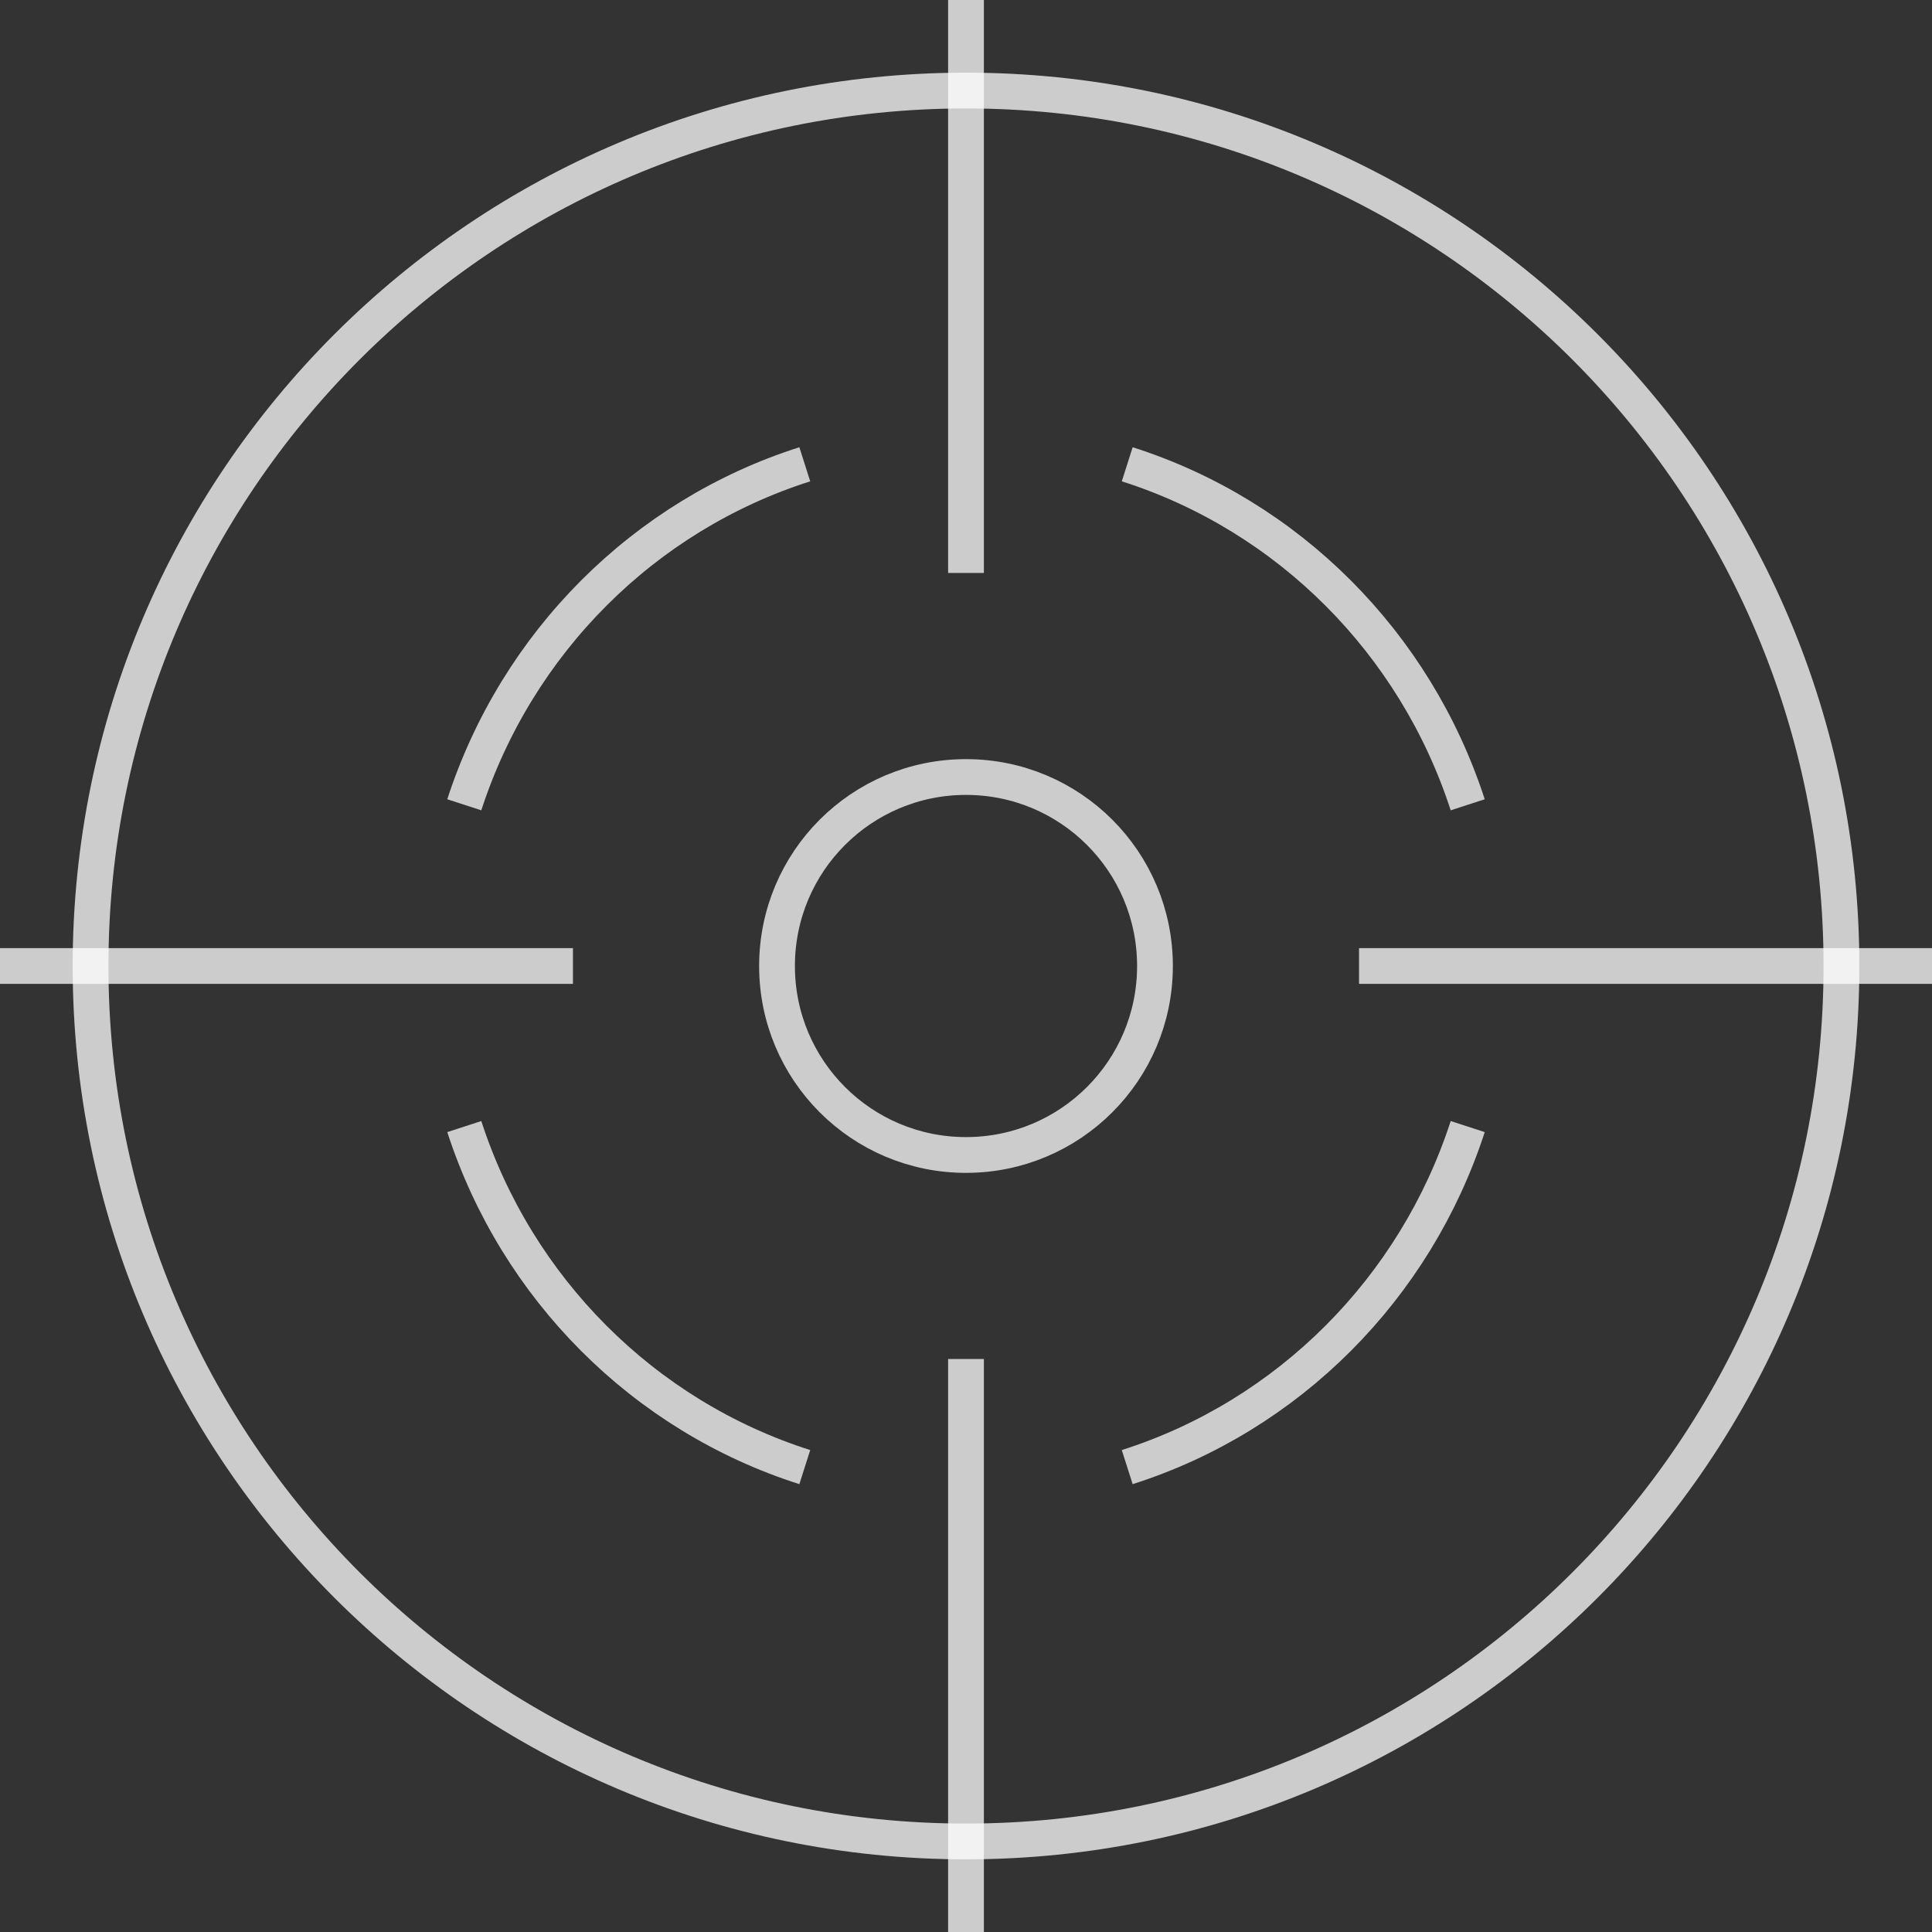 <svg width="54" height="54" viewBox="0 0 54 54" fill="none" xmlns="http://www.w3.org/2000/svg">
<rect x="0" y="0" width="54" height="54" fill="#333333" stroke="none"/>
<g clip-path="url(#clip0_9891_2961)">
<path d="M0 27H16.014" stroke="white" stroke-opacity="0.75" stroke-linejoin="round"/>
<path d="M37.985 27H54" stroke="white" stroke-opacity="0.75" stroke-linejoin="round"/>
<path d="M27 0V16.014" stroke="white" stroke-opacity="0.75" stroke-linejoin="round"/>
<path d="M27 37.985V54" stroke="white" stroke-opacity="0.75" stroke-linejoin="round"/>
<path d="M27 51.469C40.514 51.469 51.469 40.514 51.469 27C51.469 13.486 40.514 2.531 27 2.531C13.486 2.531 2.531 13.486 2.531 27C2.531 40.514 13.486 51.469 27 51.469Z" stroke="white" stroke-opacity="0.75" stroke-linejoin="round"/>
<path d="M31.506 41.006C36.011 39.571 39.555 36.011 41.023 31.488" stroke="white" stroke-opacity="0.75" stroke-linejoin="round"/>
<path d="M12.977 22.494C14.445 17.972 17.988 14.411 22.494 12.977" stroke="white" stroke-opacity="0.75" stroke-linejoin="round"/>
<path d="M12.977 31.488C14.445 36.011 17.988 39.571 22.494 41.006" stroke="white" stroke-opacity="0.75" stroke-linejoin="round"/>
<path d="M31.506 12.977C36.011 14.411 39.555 17.972 41.023 22.494" stroke="white" stroke-opacity="0.75" stroke-linejoin="round"/>
<path d="M32.282 27C32.282 29.919 29.919 32.282 27 32.282C24.08 32.282 21.718 29.919 21.718 27C21.718 24.08 24.08 21.718 27 21.718C29.919 21.718 32.282 24.08 32.282 27Z" stroke="white" stroke-opacity="0.75" stroke-linejoin="round"/>
</g>
<defs>
<clipPath id="clip0_9891_2961">
<rect width="54" height="54" fill="white"/>
</clipPath>
</defs>
</svg>
